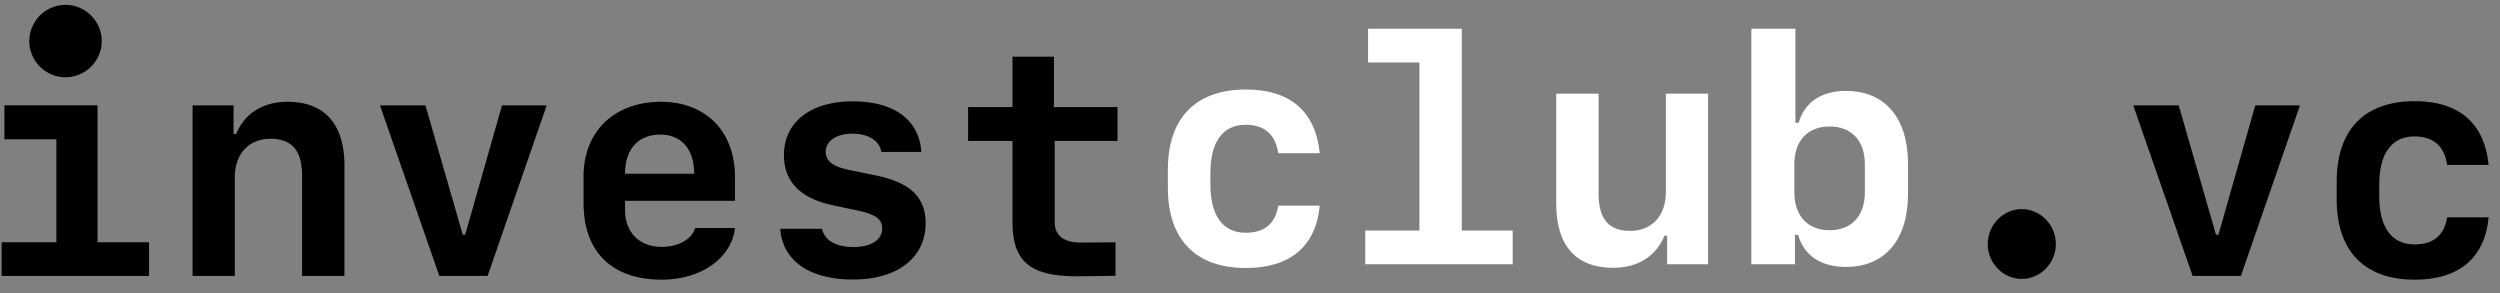 <svg width="162" height="19" viewBox="0 0 162 19" fill="none" xmlns="http://www.w3.org/2000/svg">
  <rect x="0" y="0" width="162" height="19" fill="#808080" stroke="none"/>
  <path d="M9.657 17.882v-2.185H6.32v-8.87H.286v2.196h3.368v6.674H.106v2.185h9.55zM12.479 17.882h2.736v-6.384c0-1.533.912-2.505 2.315-2.505 1.393 0 2.044.771 2.044 2.395v6.494h2.746v-7.146c0-2.696-1.282-4.139-3.688-4.139-1.593 0-2.786.752-3.327 2.085h-.17V6.828h-2.656v11.054zM24.622 6.828l3.848 11.054h3.127l3.828-11.054H32.53l-2.385 8.378h-.16l-2.416-8.378h-2.947zM42.777 8.722c1.383 0 2.205.952 2.205 2.536h-4.48c0-1.584.852-2.536 2.275-2.536zm2.265 6.053c-.2.722-1.072 1.223-2.175 1.223-1.433 0-2.365-.942-2.365-2.385v-.602h7.126v-1.523c0-2.966-1.874-4.89-4.8-4.89-3.007 0-5.012 1.913-5.012 4.81v1.774c0 3.136 1.844 4.94 5.061 4.94 2.566 0 4.52-1.393 4.75-3.347h-2.585zM50.8 10.055c0 1.704 1.053 2.786 3.128 3.237l1.653.35c1.163.251 1.584.552 1.584 1.173 0 .722-.722 1.193-1.844 1.193-1.143 0-1.884-.421-2.055-1.183H50.56c.15 2.075 1.894 3.288 4.72 3.288 2.877 0 4.7-1.414 4.7-3.649 0-1.683-.991-2.635-3.226-3.096l-1.714-.351c-1.072-.22-1.533-.581-1.533-1.183 0-.701.691-1.172 1.733-1.172 1.023 0 1.744.45 1.874 1.182H59.7c-.13-2.074-1.764-3.277-4.44-3.277-2.735 0-4.46 1.343-4.46 3.488zM65.61 3.67v3.268h-2.877v2.195h2.876v5.251c0 2.566 1.153 3.518 4.16 3.518.22 0 2.404-.02 2.515-.04v-2.165c-.12.01-2.035.02-2.295.02-1.053 0-1.644-.47-1.644-1.303V9.133h4.069V6.938h-4.119V3.671h-2.686zM131.012 18.072c1.213 0 2.205-1.022 2.205-2.255 0-1.242-.992-2.264-2.205-2.264s-2.205 1.022-2.205 2.264c0 1.233.992 2.255 2.205 2.255zM138.234 6.828l3.848 11.054h3.127l3.828-11.054h-2.896l-2.385 8.378h-.16l-2.416-8.378h-2.946zM161.26 10.686c-.26-2.706-1.924-4.129-4.78-4.129-3.257 0-5.061 1.844-5.061 5.202v1.162c0 3.358 1.804 5.201 5.061 5.201 2.856 0 4.54-1.403 4.78-4.038h-2.686c-.19 1.182-.912 1.754-2.114 1.754-1.474 0-2.285-1.103-2.285-3.127v-.742c0-2.024.811-3.127 2.285-3.127 1.192 0 1.934.602 2.114 1.844h2.686zM4.246 5.008a2.356 2.356 0 002.347-2.342A2.359 2.359 0 004.246.314a2.359 2.359 0 00-2.348 2.352 2.356 2.356 0 002.348 2.342z" fill="#000"/>
  <path d="M85.518 9.93c-.26-2.706-1.924-4.13-4.78-4.13-3.257 0-5.061 1.844-5.061 5.202v1.162c0 3.358 1.804 5.202 5.06 5.202 2.857 0 4.54-1.403 4.781-4.04h-2.686c-.19 1.183-.912 1.755-2.114 1.755-1.474 0-2.285-1.103-2.285-3.127v-.742c0-2.024.811-3.127 2.285-3.127 1.192 0 1.934.602 2.114 1.844h2.686zM98.022 17.125V14.94h-3.298V1.862h-6.073v2.185h3.327V14.94h-3.507v2.185h9.55zM110.685 6.071h-2.736v6.384c0 1.533-.912 2.505-2.315 2.505-1.393 0-2.044-.771-2.044-2.395V6.071h-2.746v7.146c0 2.695 1.283 4.139 3.688 4.139 1.593 0 2.786-.752 3.327-2.085h.17v1.854h2.656V6.071zM119.611 17.296c2.535 0 4.029-1.744 4.029-4.75V10.64c0-3.007-1.494-4.75-4.029-4.75-1.584 0-2.686.741-3.057 2.064h-.21V1.862h-2.857v15.263h2.827v-1.904h.2c.391 1.343 1.483 2.075 3.097 2.075zm-1.053-2.376c-1.413 0-2.285-.932-2.285-2.455v-1.824c0-1.523.872-2.445 2.285-2.445 1.424 0 2.285.922 2.285 2.445v1.824c0 1.523-.861 2.455-2.285 2.455z" fill="#fff"/>
</svg>
